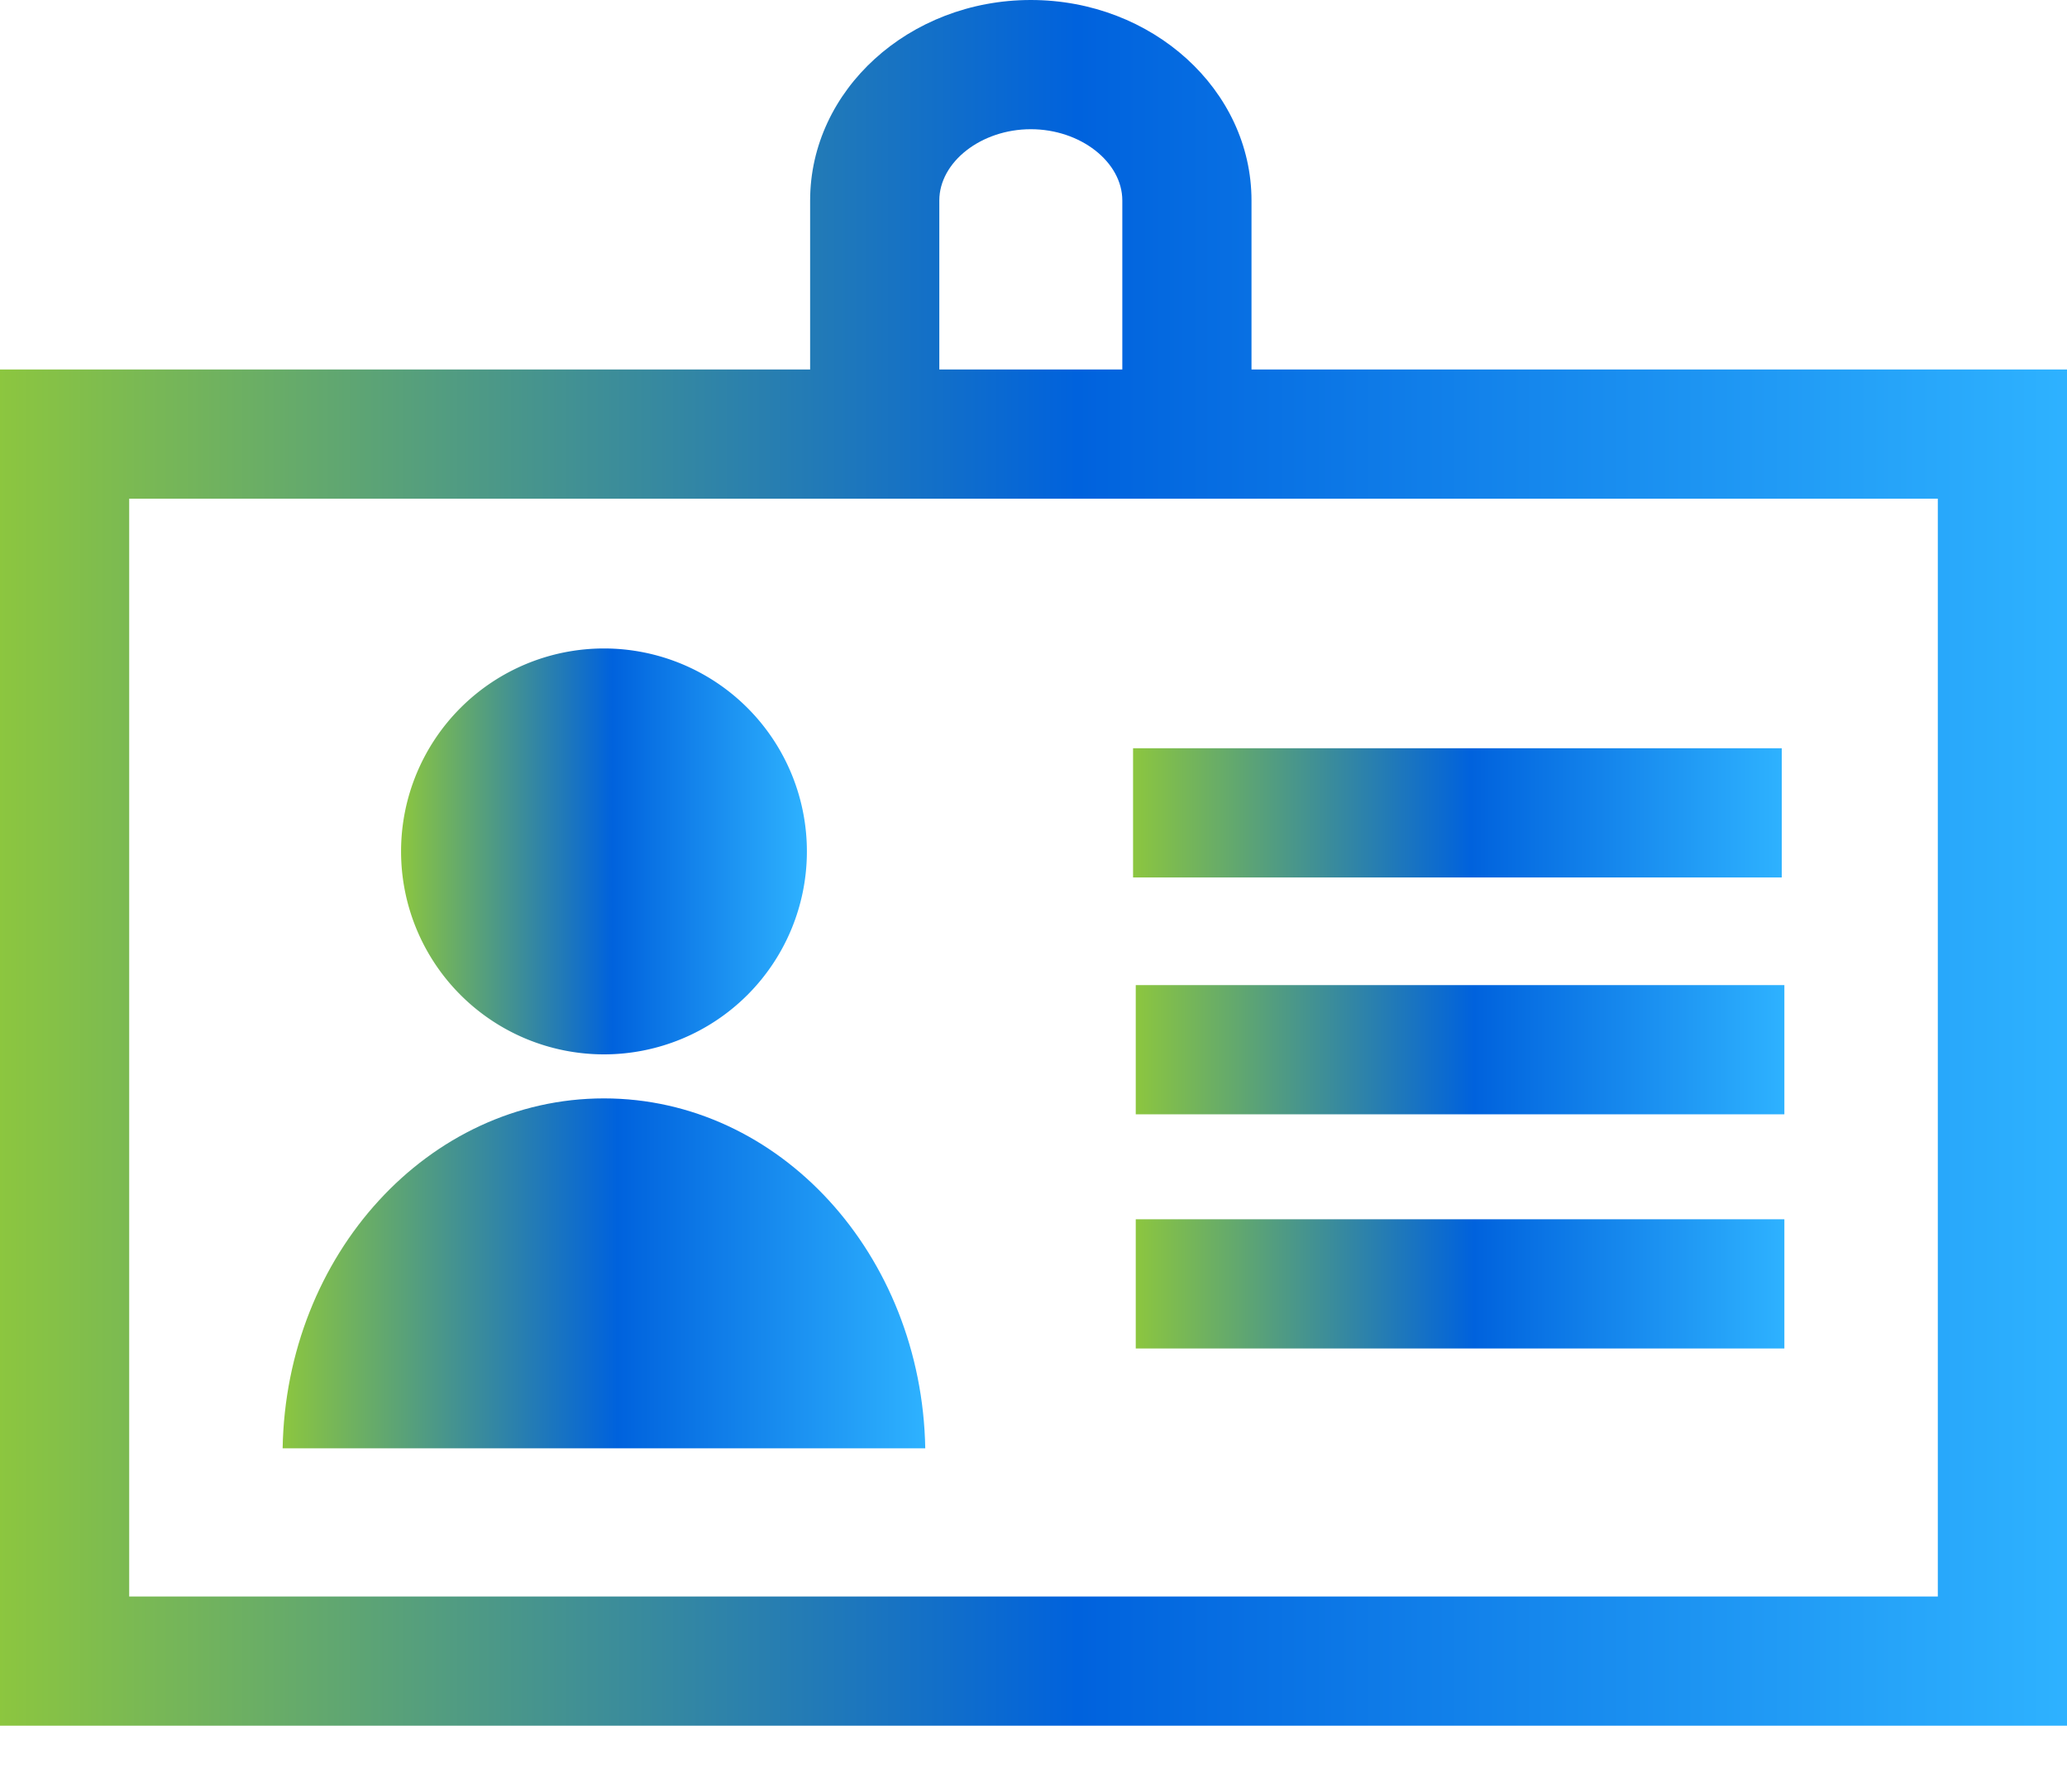 <svg xmlns="http://www.w3.org/2000/svg" width="30" height="26" fill="none" viewBox="0 0 30 26"><path fill="url(#paint0_linear_846_15)" d="M25.86 10.858h-9.415v1.875h9.415v-1.875Z"/><path fill="url(#paint1_linear_846_15)" d="M8.766 15.3a2.945 2.945 0 1 0 0-5.89 2.945 2.945 0 0 0 0 5.89Z"/><path fill="url(#paint2_linear_846_15)" d="M8.765 15.939c-2.546 0-4.613 2.264-4.663 5.078h9.327c-.051-2.814-2.117-5.078-4.664-5.078Z"/><path fill="url(#paint3_linear_846_15)" d="M25.898 14.295h-9.414v1.875h9.414v-1.875Z"/><path fill="url(#paint4_linear_846_15)" d="M25.898 17.693h-9.414v1.875h9.414v-1.875Z"/><path fill="url(#paint5_linear_846_15)" d="M30 5.362H18.164V2.91c0-1.604-1.437-2.91-3.203-2.91-1.766 0-3.203 1.306-3.203 2.91v2.452H0v19.68h30V5.362ZM13.633 2.91c0-.56.608-1.035 1.328-1.035.72 0 1.328.474 1.328 1.035v2.452h-2.656V2.91Zm14.492 20.257H1.875V7.237h26.25v15.93Z"/><defs><linearGradient id="paint0_linear_846_15" x1="16.445" x2="25.86" y1="11.829" y2="11.829" gradientUnits="userSpaceOnUse"><stop offset="0" stop-color="#8CC63F"/><stop offset=".521" stop-color="#0062DD"/><stop offset="1" stop-color="#2EB2FF"/></linearGradient><linearGradient id="paint1_linear_846_15" x1="5.82" x2="11.711" y1="12.46" y2="12.46" gradientUnits="userSpaceOnUse"><stop offset="0" stop-color="#8CC63F"/><stop offset=".521" stop-color="#0062DD"/><stop offset="1" stop-color="#2EB2FF"/></linearGradient><linearGradient id="paint2_linear_846_15" x1="4.102" x2="13.429" y1="18.569" y2="18.569" gradientUnits="userSpaceOnUse"><stop offset="0" stop-color="#8CC63F"/><stop offset=".521" stop-color="#0062DD"/><stop offset="1" stop-color="#2EB2FF"/></linearGradient><linearGradient id="paint3_linear_846_15" x1="16.484" x2="25.898" y1="15.266" y2="15.266" gradientUnits="userSpaceOnUse"><stop offset="0" stop-color="#8CC63F"/><stop offset=".521" stop-color="#0062DD"/><stop offset="1" stop-color="#2EB2FF"/></linearGradient><linearGradient id="paint4_linear_846_15" x1="16.484" x2="25.898" y1="18.664" y2="18.664" gradientUnits="userSpaceOnUse"><stop offset="0" stop-color="#8CC63F"/><stop offset=".521" stop-color="#0062DD"/><stop offset="1" stop-color="#2EB2FF"/></linearGradient><linearGradient id="paint5_linear_846_15" x1="0" x2="30" y1="12.968" y2="12.968" gradientUnits="userSpaceOnUse"><stop offset="0" stop-color="#8CC63F"/><stop offset=".521" stop-color="#0062DD"/><stop offset="1" stop-color="#2EB2FF"/></linearGradient></defs></svg>